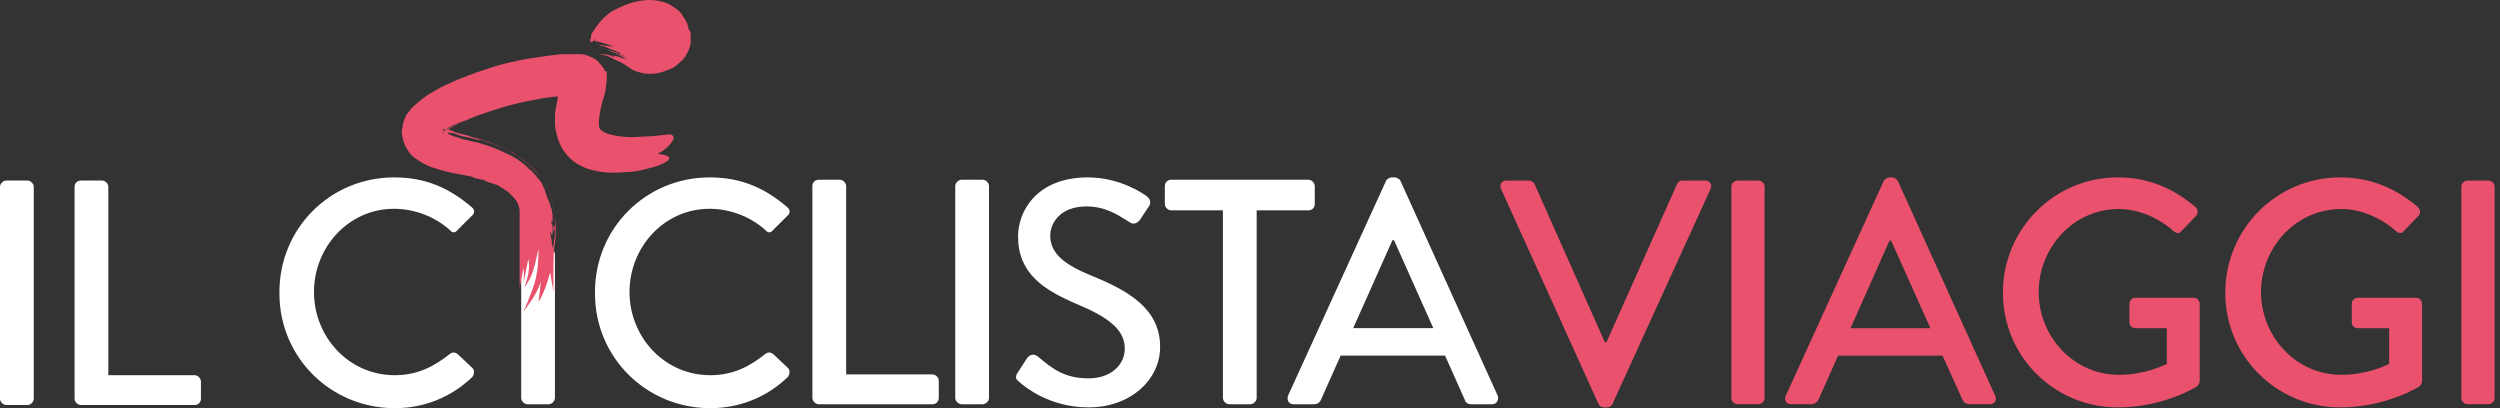 <?xml version="1.0" encoding="UTF-8"?> <svg xmlns="http://www.w3.org/2000/svg" width="245" height="40" viewBox="0 0 245 40" fill="none"><rect x="0" y="0" width="245" height="40" fill="#333333" stroke="none"/><g clip-path="url(#clip0_82_2)"><path d="M0 18.308C0 18 0.308 17.692 0.615 17.692H2.692C3 17.692 3.308 18 3.308 18.308V39.077C3.308 39.385 3 39.692 2.692 39.692H0.615C0.308 39.692 0 39.385 0 39.077L0 18.308Z" fill="white"></path><path d="M7.308 18.308C7.308 18 7.539 17.692 7.923 17.692H10C10.308 17.692 10.615 18 10.615 18.308V36.769H19.077C19.385 36.769 19.692 37.077 19.692 37.385V39.077C19.692 39.385 19.462 39.692 19.077 39.692H7.923C7.615 39.692 7.308 39.385 7.308 39.077V18.308Z" fill="white"></path><path d="M38.615 17.385C41.769 17.385 44.077 18.462 46.231 20.308C46.538 20.538 46.538 20.923 46.231 21.154L44.846 22.538C44.615 22.846 44.308 22.846 44.077 22.538C42.615 21.231 40.615 20.461 38.615 20.461C34.154 20.461 30.769 24.231 30.769 28.615C30.769 33 34.154 36.769 38.692 36.769C41 36.769 42.615 35.846 44.077 34.692C44.384 34.462 44.615 34.538 44.846 34.692L46.308 36.077C46.538 36.308 46.461 36.692 46.308 36.923C44.154 39 41.461 40 38.692 40C32.384 40 27.385 35 27.385 28.769C27.308 22.385 32.384 17.385 38.615 17.385Z" fill="white"></path><path d="M51.077 24.923C51.077 24.615 51.385 24.308 51.692 24.308H53.769C54.077 24.308 54.384 24.615 54.384 24.923V39C54.384 39.308 54.077 39.615 53.769 39.615H51.692C51.385 39.615 51.077 39.308 51.077 39V24.923Z" fill="white"></path><path d="M69.538 17.385C72.692 17.385 75 18.462 77.154 20.308C77.461 20.538 77.461 20.923 77.154 21.154L75.769 22.538C75.538 22.846 75.231 22.846 75 22.538C73.538 21.231 71.538 20.461 69.538 20.461C65.077 20.461 61.692 24.231 61.692 28.615C61.692 33 65.077 36.769 69.615 36.769C71.923 36.769 73.538 35.846 75 34.692C75.308 34.462 75.538 34.538 75.769 34.692L77.231 36.077C77.461 36.308 77.385 36.692 77.231 36.923C75.077 39 72.385 40 69.615 40C63.308 40 58.308 35 58.308 28.769C58.231 22.385 63.308 17.385 69.538 17.385Z" fill="white"></path><path d="M79.615 18.231C79.615 17.923 79.846 17.615 80.231 17.615H82.308C82.615 17.615 82.923 17.923 82.923 18.231V36.692H91.385C91.692 36.692 92 37 92 37.308V39C92 39.308 91.769 39.615 91.385 39.615H80.231C79.923 39.615 79.615 39.308 79.615 39V18.231Z" fill="white"></path><path d="M93.615 18.231C93.615 17.923 93.923 17.615 94.231 17.615H96.308C96.615 17.615 96.923 17.923 96.923 18.231V39C96.923 39.308 96.615 39.615 96.308 39.615H94.231C93.923 39.615 93.615 39.308 93.615 39V18.231Z" fill="white"></path><path d="M99.769 36.462L100.615 35.154C100.846 34.769 101.307 34.615 101.692 34.923C103.154 36.154 104.308 37.077 106.692 37.077C108.846 37.077 110.231 35.769 110.231 34.154C110.231 32.308 108.615 31.077 105.461 29.769C102.231 28.385 99.769 26.769 99.769 23.154C99.769 20.692 101.615 17.385 106.615 17.385C109.769 17.385 112.077 19 112.384 19.231C112.615 19.385 112.923 19.846 112.538 20.308L111.769 21.461C111.538 21.846 111.077 22.077 110.692 21.769C109.461 21 108.308 20.231 106.461 20.231C103.846 20.231 102.923 21.923 102.923 23.077C102.923 24.846 104.308 25.923 106.923 27C110.538 28.462 113.692 30.231 113.692 34C113.692 37.231 110.769 39.923 106.692 39.923C102.846 39.923 100.461 37.923 99.923 37.462C99.615 37.231 99.384 37 99.769 36.462Z" fill="white"></path><path d="M119.846 20.615H114.769C114.461 20.615 114.154 20.308 114.154 20V18.231C114.154 17.923 114.384 17.615 114.769 17.615H128.231C128.538 17.615 128.846 17.923 128.846 18.231V20C128.846 20.308 128.615 20.615 128.231 20.615H123.153V39C123.153 39.308 122.846 39.615 122.538 39.615H120.461C120.154 39.615 119.846 39.308 119.846 39V20.615Z" fill="white"></path><path d="M126.231 38.769L135.846 17.692C135.923 17.538 136.23 17.385 136.384 17.385H136.693C136.846 17.385 137.154 17.538 137.231 17.692L146.769 38.769C146.923 39.154 146.692 39.615 146.231 39.615H144.231C143.847 39.615 143.615 39.461 143.538 39.154L141.616 34.846H131.384L129.462 39.154C129.385 39.385 129.154 39.615 128.769 39.615H126.77C126.307 39.615 126.077 39.231 126.231 38.769ZM140.462 32.154L136.616 23.538H136.462L132.615 32.154H140.462Z" fill="white"></path><path fill-rule="evenodd" clip-rule="evenodd" d="M54.392 21.267C54.462 21.64 54.462 22.014 54.462 22.461C54.462 22.923 54.462 23.385 54.385 23.769C54.231 24.538 54.231 25.769 54.231 28.615C54.154 27.923 54 27.385 53.923 26.692C53.231 29.154 52.769 29.538 52.769 29.538C52.769 29.538 52.923 28.615 53 27.538C52.923 27.846 52.769 28.231 52.615 28.538C52.154 29.461 51.385 30.385 51.308 30.538C51.385 30.385 52 28.923 52.385 27.769C52.769 26.385 52.769 25.231 52.769 24.385C52.692 24.692 52.461 25.846 52.308 26.308C52 27.461 51.385 28.154 51.385 28.154C51.385 28.154 52.077 26.538 51.769 25.385C51.769 25.462 51.308 27.692 51.308 27.692C51.308 27.692 51.385 26.846 51.308 26.231C51.231 26.692 51.077 27.308 50.923 28.231V20.692C50.923 20.308 50.769 20 50.615 19.692C50.385 19.385 50.154 19.154 49.846 18.846C49.538 18.615 49.154 18.385 48.769 18.154C48.385 18 48.077 17.923 47.615 17.769C47.538 17.692 47.461 17.615 47.308 17.615L46.923 17.538C46.769 17.538 46.692 17.461 46.538 17.461L46.385 17.385L46.231 17.308C46.077 17.308 46 17.231 45.846 17.231L45.461 17.154C45.308 17.154 45.154 17.077 45 17.077C44.846 17.077 44.692 17 44.538 17C43.846 16.846 43.231 16.692 42.538 16.461C42.231 16.385 41.846 16.231 41.461 16C41.308 15.923 41.077 15.769 40.846 15.615C40.615 15.461 40.385 15.308 40.154 15C39.923 14.692 39.692 14.308 39.538 13.846C39.538 13.692 39.461 13.615 39.461 13.462C39.385 13.308 39.385 13.231 39.385 13.077V12.692C39.461 12.538 39.461 12.461 39.461 12.308C39.538 11.846 39.692 11.538 39.846 11.231C40.077 10.923 40.231 10.769 40.385 10.538C40.769 10.231 41.077 9.923 41.385 9.692C41.692 9.461 42 9.231 42.308 9.077C42.923 8.692 43.538 8.385 44.077 8.154C45.231 7.615 46.308 7.231 47.461 6.846C48.538 6.461 49.692 6.154 50.846 5.923C52 5.692 53.154 5.538 54.308 5.385C54.846 5.308 55.462 5.308 56.154 5.308H56.769C57 5.308 57.154 5.308 57.385 5.385C57.615 5.461 57.846 5.538 58.154 5.692C58.308 5.769 58.461 5.923 58.692 6.077V6.154L58.769 6.231C58.846 6.231 58.846 6.308 58.923 6.385C59 6.461 59 6.538 59.077 6.615C59.154 6.692 59.231 6.769 59.231 6.846C59.231 6.923 59.308 7.077 59.385 6.923C59.461 7 59.461 7.077 59.461 7.154V7.846C59.461 8 59.385 8.231 59.385 8.385C59.385 8.769 59.308 9 59.231 9.308C59.077 9.846 58.923 10.308 58.846 10.769C58.769 11.231 58.692 11.615 58.692 11.923V12.308C58.692 12.385 58.692 12.461 58.769 12.538C58.769 12.615 58.846 12.692 58.923 12.769C59 12.846 59.154 12.923 59.308 13C59.615 13.154 60 13.231 60.385 13.308C61.231 13.462 62.077 13.462 63 13.385C63.923 13.385 64.846 13.231 65.692 13.154C66.154 13.308 66.077 13.615 65.769 14C65.538 14.385 65 14.769 64.461 15.077C65.077 15.154 65.385 15.231 65.538 15.385C65.615 15.538 65.538 15.692 65.308 15.846C65 16 64.615 16.231 64 16.385C63.385 16.538 62.692 16.769 61.769 16.846C61.308 16.846 60.846 16.923 60.308 16.923C59.769 16.923 59.154 16.923 58.461 16.769C58.154 16.692 57.769 16.615 57.385 16.461C57 16.308 56.538 16.077 56.154 15.769C55.769 15.461 55.385 15 55.077 14.538C54.846 14.077 54.615 13.538 54.538 13.077C54.385 12.615 54.385 12.154 54.385 11.769C54.385 11.385 54.385 11 54.462 10.692C54.538 10.231 54.615 9.846 54.692 9.461H54.462C53.769 9.538 53.154 9.615 52.461 9.769C51.154 10 49.846 10.308 48.692 10.692C47.634 11.023 46.69 11.353 45.762 11.733C45.421 11.841 45.057 11.998 44.692 12.154C44.462 12.231 44.154 12.385 43.923 12.538C43.923 12.538 43.846 12.615 43.769 12.615C43.769 12.692 43.846 12.692 43.846 12.692C43.846 12.615 43.923 12.615 43.923 12.615C44.231 12.461 44.615 12.231 45 12.077C45.013 12.071 45.027 12.066 45.04 12.06C44.649 12.267 44.235 12.505 43.923 12.692C44 12.692 44.077 12.769 44.154 12.769C44.462 12.923 44.692 13 45 13.077C45.308 13.154 45.615 13.231 45.923 13.308C46.308 13.462 46.615 13.538 47 13.615C47.692 13.846 48.385 14.077 49.077 14.385C49.153 14.418 49.228 14.453 49.304 14.488C49.28 14.479 49.255 14.47 49.231 14.462C49.077 14.385 49 14.385 48.846 14.308C48.692 14.231 48.615 14.231 48.462 14.154C48.231 14.077 48 14 47.769 13.923C47.615 13.846 47.538 13.846 47.385 13.769C47.231 13.769 47.154 13.692 47 13.692C46.692 13.692 46.461 13.615 46.231 13.538C46.077 13.538 46 13.462 45.846 13.462C45.769 13.462 45.615 13.385 45.538 13.385C45.385 13.385 45.154 13.308 44.923 13.231C44.615 13.077 44.231 13 43.923 13L43.846 13.077C44.154 13.231 44.462 13.385 44.846 13.462C45.154 13.615 45.538 13.692 45.923 13.769C46.154 13.846 46.308 13.846 46.538 13.923C46.769 13.923 46.923 14 47.154 14.077C48 14.308 48.769 14.615 49.538 15C50.308 15.308 51 15.769 51.615 16.308C51.692 16.461 51.846 16.538 52 16.692C52.154 16.769 52.231 16.923 52.385 17.077C52.461 17.154 52.615 17.308 52.692 17.461C52.846 17.538 52.923 17.692 53 17.846C53.077 17.923 53.154 18 53.154 18.077C53.154 18.154 53.231 18.231 53.231 18.308C53.308 18.385 53.385 18.538 53.385 18.615C53.385 18.692 53.461 18.769 53.461 18.923C53.538 19 53.538 19.154 53.615 19.308C53.692 19.462 53.692 19.538 53.769 19.692C53.846 19.846 53.923 20 53.923 20.154C53.923 20.231 54 20.308 54 20.385C54.077 20.461 54.077 20.538 54.077 20.615C54.077 20.769 54.154 20.923 54.154 21.077V21.692C54.077 21.769 54.077 21.769 54 21.615C54 21.846 54.077 21.846 54.077 22C54.154 22 54.154 22.077 54.154 22.231V22.769C54.154 23 54.077 23 54.077 23C54 22.923 54 22.846 54 22.769C53.923 22.692 53.923 22.538 53.923 22.692C53.923 22.923 54 23.154 54 23.385C54.077 23.461 54.077 23.538 54.077 23.923C54.154 24.077 54.154 24.154 54.154 24.308C54.231 24.231 54.231 24.154 54.231 24.077C54.231 23.769 54.385 23.461 54.385 22.769V22.461C54.421 22.066 54.423 21.67 54.392 21.267ZM45.762 11.733C45.924 11.681 46.082 11.64 46.231 11.615C45.859 11.69 45.417 11.907 45.04 12.06C45.131 12.013 45.221 11.966 45.308 11.923C45.459 11.858 45.61 11.795 45.762 11.733ZM49.304 14.488C49.51 14.57 49.717 14.7 49.923 14.769C50 14.846 50.154 14.923 50.231 14.923C50.308 15 50.462 15.077 50.538 15.154C51 15.461 51.385 15.692 51.769 16.077C52.154 16.385 52.538 16.769 52.846 17.231C52.921 17.325 52.994 17.421 53.065 17.52C52.972 17.395 52.874 17.273 52.769 17.154C52.308 16.538 51.692 16 51.077 15.538C50.529 15.127 49.92 14.777 49.304 14.488ZM53.065 17.52C53.348 17.9 53.578 18.302 53.753 18.709C53.564 18.294 53.332 17.892 53.065 17.52ZM53.753 18.709C53.899 19.028 54.019 19.355 54.111 19.683L54.077 19.615C54.077 19.538 54 19.462 54 19.385C54 19.308 53.923 19.231 53.923 19.154C53.874 19.005 53.817 18.857 53.753 18.709ZM54.111 19.683L54.154 19.769V19.846C54.14 19.792 54.126 19.737 54.111 19.683ZM54.154 19.846C54.172 19.92 54.19 19.994 54.207 20.067C54.184 20.019 54.154 19.971 54.154 19.923V19.846ZM54.207 20.067C54.22 20.096 54.231 20.125 54.231 20.154C54.304 20.52 54.377 20.817 54.384 21.177C54.352 20.816 54.292 20.448 54.207 20.067ZM54.384 21.177C54.387 21.207 54.389 21.237 54.392 21.267C54.389 21.255 54.387 21.243 54.385 21.231C54.385 21.213 54.384 21.195 54.384 21.177ZM54.385 22.461C54.308 22.385 54.308 22.461 54.308 22.538C54.231 22.692 54.231 22.769 54.231 22.923V22.385C54.231 22.231 54.308 22.077 54.308 22.077C54.308 22.077 54.385 22.154 54.385 22.461ZM43.538 12.846V12.692C43.462 12.692 43.462 12.615 43.385 12.615L43.308 12.538C43.308 12.538 43.385 12.615 43.385 12.692L43.462 12.769L43.538 12.846ZM43.538 12.769C43.538 12.846 43.615 12.846 43.615 12.846C43.692 12.846 43.692 12.769 43.692 12.769C43.692 12.692 43.615 12.692 43.615 12.692L43.538 12.769ZM43.385 12.385C43.308 12.231 43.231 12.231 43.308 12.308L43.385 12.385ZM43.462 12.923H43.385V13.077L43.462 13V12.923ZM58.692 4.385C58.616 4.385 58.462 4.308 58.385 4.308C58.462 4.308 58.616 4.308 58.692 4.385ZM58.692 4.385C58.923 4.385 59.077 4.462 59.308 4.462C59.692 4.538 60 4.538 60.231 4.615C59.154 4.154 58.231 4 58.231 4C58.231 3.923 58.308 3.923 58.308 3.846C58.308 3.846 58.231 3.846 58.231 3.923C58.154 4 58.077 4.077 58 4.154H57.923C57.923 4.154 57.846 4.077 57.846 4C57.846 3.923 57.846 3.769 57.923 3.692V3.462C58 3.308 58 3.231 58.077 3.154C58.154 3.077 58.154 3 58.231 2.923C58.308 2.846 58.308 2.769 58.385 2.692C58.616 2.385 58.846 2.077 59.077 1.846C59.385 1.538 59.692 1.308 60 1.077C60.385 0.923 60.769 0.692 61.154 0.538C61.923 0.231 62.769 0 63.692 0C64.154 0 64.615 0.077 65.154 0.231C65.615 0.385 66.077 0.692 66.539 1.077C66.615 1.154 66.692 1.308 66.846 1.385C66.846 1.462 66.923 1.615 67 1.692C67.077 1.769 67.154 1.923 67.231 2.077C67.308 2.231 67.385 2.308 67.385 2.462L67.462 2.692V2.846L67.615 3C67.615 3.077 67.615 3.154 67.692 3.231V4.154C67.615 4.769 67.308 5.385 66.923 5.846C66.692 6.077 66.462 6.231 66.231 6.462C66 6.615 65.769 6.769 65.462 6.846C64.923 7.077 64.385 7.231 63.846 7.231C63.539 7.231 63.231 7.231 62.923 7.154C62.615 7.077 62.308 7 62 6.846C61.923 6.846 61.846 6.769 61.769 6.692C61.692 6.615 61.615 6.615 61.539 6.538L61.308 6.385C61.231 6.308 61.154 6.308 61.077 6.231L60.923 6.154L60.769 6.077C60.462 5.923 60.077 5.769 59.769 5.615C59.692 5.538 59.539 5.462 59.385 5.462C59.231 5.385 58.616 5.308 58.539 5.308C58.59 5.308 58.695 5.308 58.823 5.311C58.8 5.309 58.782 5.308 58.769 5.308C58.791 5.308 58.82 5.309 58.856 5.311C59.102 5.318 59.421 5.336 59.615 5.385C59.633 5.391 59.651 5.397 59.67 5.404C59.668 5.403 59.666 5.403 59.664 5.403C59.667 5.404 59.669 5.404 59.672 5.404C59.894 5.485 60.16 5.615 60.231 5.615C60.174 5.559 60.076 5.502 59.966 5.445C60.2 5.479 60.411 5.513 60.538 5.538C60.923 5.692 61.308 5.769 61.539 5.846C61.385 5.769 61.231 5.692 61.077 5.615C61 5.538 60.846 5.538 60.769 5.462L60.308 5.231C60.308 5.231 60.385 5.231 60.538 5.308C60.615 5.385 60.769 5.385 60.923 5.462C61.154 5.538 61.308 5.615 61.154 5.462C61.154 5.538 61.154 5.538 61.077 5.462C61 5.462 60.846 5.385 60.692 5.308C60.462 5.231 59.462 4.923 59.615 4.923C59.692 4.923 60.539 5.154 60.615 5.231C60.615 5.231 60.769 5.308 60.846 5.231C60.615 5.077 60.385 5.077 60.308 5C60.308 5 60.462 5.077 60.538 5.077C59.769 4.769 59.462 4.692 59.231 4.538C59.077 4.538 58.846 4.462 58.692 4.385ZM59.67 5.404C59.776 5.41 59.846 5.406 59.846 5.385C59.887 5.405 59.927 5.425 59.966 5.445C59.871 5.431 59.771 5.418 59.672 5.404C59.671 5.404 59.671 5.404 59.67 5.404Z" fill="#EA516D"></path><path fill-rule="evenodd" clip-rule="evenodd" d="M156.649 39.581L147.1 18.51C146.912 18.103 147.162 17.696 147.632 17.696H149.855C150.105 17.696 150.324 17.884 150.387 18.041L157.275 33.538H157.432L164.351 18.041C164.413 17.884 164.601 17.696 164.883 17.696H167.106C167.576 17.696 167.826 18.103 167.638 18.51L158.026 39.581C157.933 39.769 157.745 39.925 157.494 39.925H157.181C156.962 39.925 156.743 39.769 156.649 39.581ZM169.673 39.017V18.291C169.673 17.978 169.955 17.696 170.268 17.696H172.335C172.648 17.696 172.929 17.978 172.929 18.291V39.017C172.929 39.331 172.648 39.612 172.335 39.612H170.268C169.955 39.612 169.673 39.331 169.673 39.017ZM175.528 39.612C175.058 39.612 174.808 39.205 174.996 38.798L184.608 17.727C184.702 17.54 184.983 17.383 185.14 17.383H185.453C185.61 17.383 185.891 17.54 185.985 17.727L195.534 38.798C195.722 39.205 195.472 39.612 195.002 39.612H193.03C192.654 39.612 192.435 39.424 192.31 39.143L190.368 34.853H180.13L178.221 39.143C178.127 39.362 177.876 39.612 177.501 39.612H175.528ZM181.352 32.161H189.179L185.328 23.582H185.171L181.352 32.161ZM196.286 28.686C196.286 22.424 201.327 17.383 207.557 17.383C210.563 17.383 213.036 18.479 215.165 20.295C215.416 20.545 215.447 20.921 215.196 21.171C214.727 21.672 214.257 22.142 213.787 22.643C213.537 22.925 213.287 22.893 212.973 22.612C211.502 21.328 209.561 20.483 207.651 20.483C203.205 20.483 199.792 24.24 199.792 28.623C199.792 32.975 203.205 36.732 207.651 36.732C210.25 36.732 212.034 35.793 212.347 35.667V32.161H209.279C208.935 32.161 208.684 31.91 208.684 31.597V29.781C208.684 29.437 208.935 29.186 209.279 29.186H215.009C215.322 29.186 215.572 29.468 215.572 29.781V37.358C215.572 37.515 215.447 37.765 215.322 37.859C215.322 37.859 212.097 39.925 207.557 39.925C201.327 39.925 196.286 34.947 196.286 28.686ZM218.077 28.686C218.077 22.424 223.118 17.383 229.348 17.383C232.354 17.383 234.827 18.479 236.956 20.295C237.206 20.545 237.238 20.921 236.987 21.171C236.518 21.672 236.048 22.142 235.578 22.643C235.328 22.925 235.077 22.893 234.764 22.612C233.293 21.328 231.352 20.483 229.442 20.483C224.996 20.483 221.583 24.24 221.583 28.623C221.583 32.975 224.996 36.732 229.442 36.732C232.041 36.732 233.825 35.793 234.138 35.667V32.161H231.07C230.726 32.161 230.475 31.91 230.475 31.597V29.781C230.475 29.437 230.726 29.186 231.07 29.186H236.799C237.113 29.186 237.363 29.468 237.363 29.781V37.358C237.363 37.515 237.238 37.765 237.113 37.859C237.113 37.859 233.888 39.925 229.348 39.925C223.118 39.925 218.077 34.947 218.077 28.686ZM241.214 39.017V18.291C241.214 17.978 241.496 17.696 241.809 17.696H243.875C244.188 17.696 244.47 17.978 244.47 18.291V39.017C244.47 39.331 244.188 39.612 243.875 39.612H241.809C241.496 39.612 241.214 39.331 241.214 39.017Z" fill="#EA516D"></path></g><defs><clipPath id="clip0_82_2"><rect width="245" height="40" fill="white"></rect></clipPath></defs></svg> 
